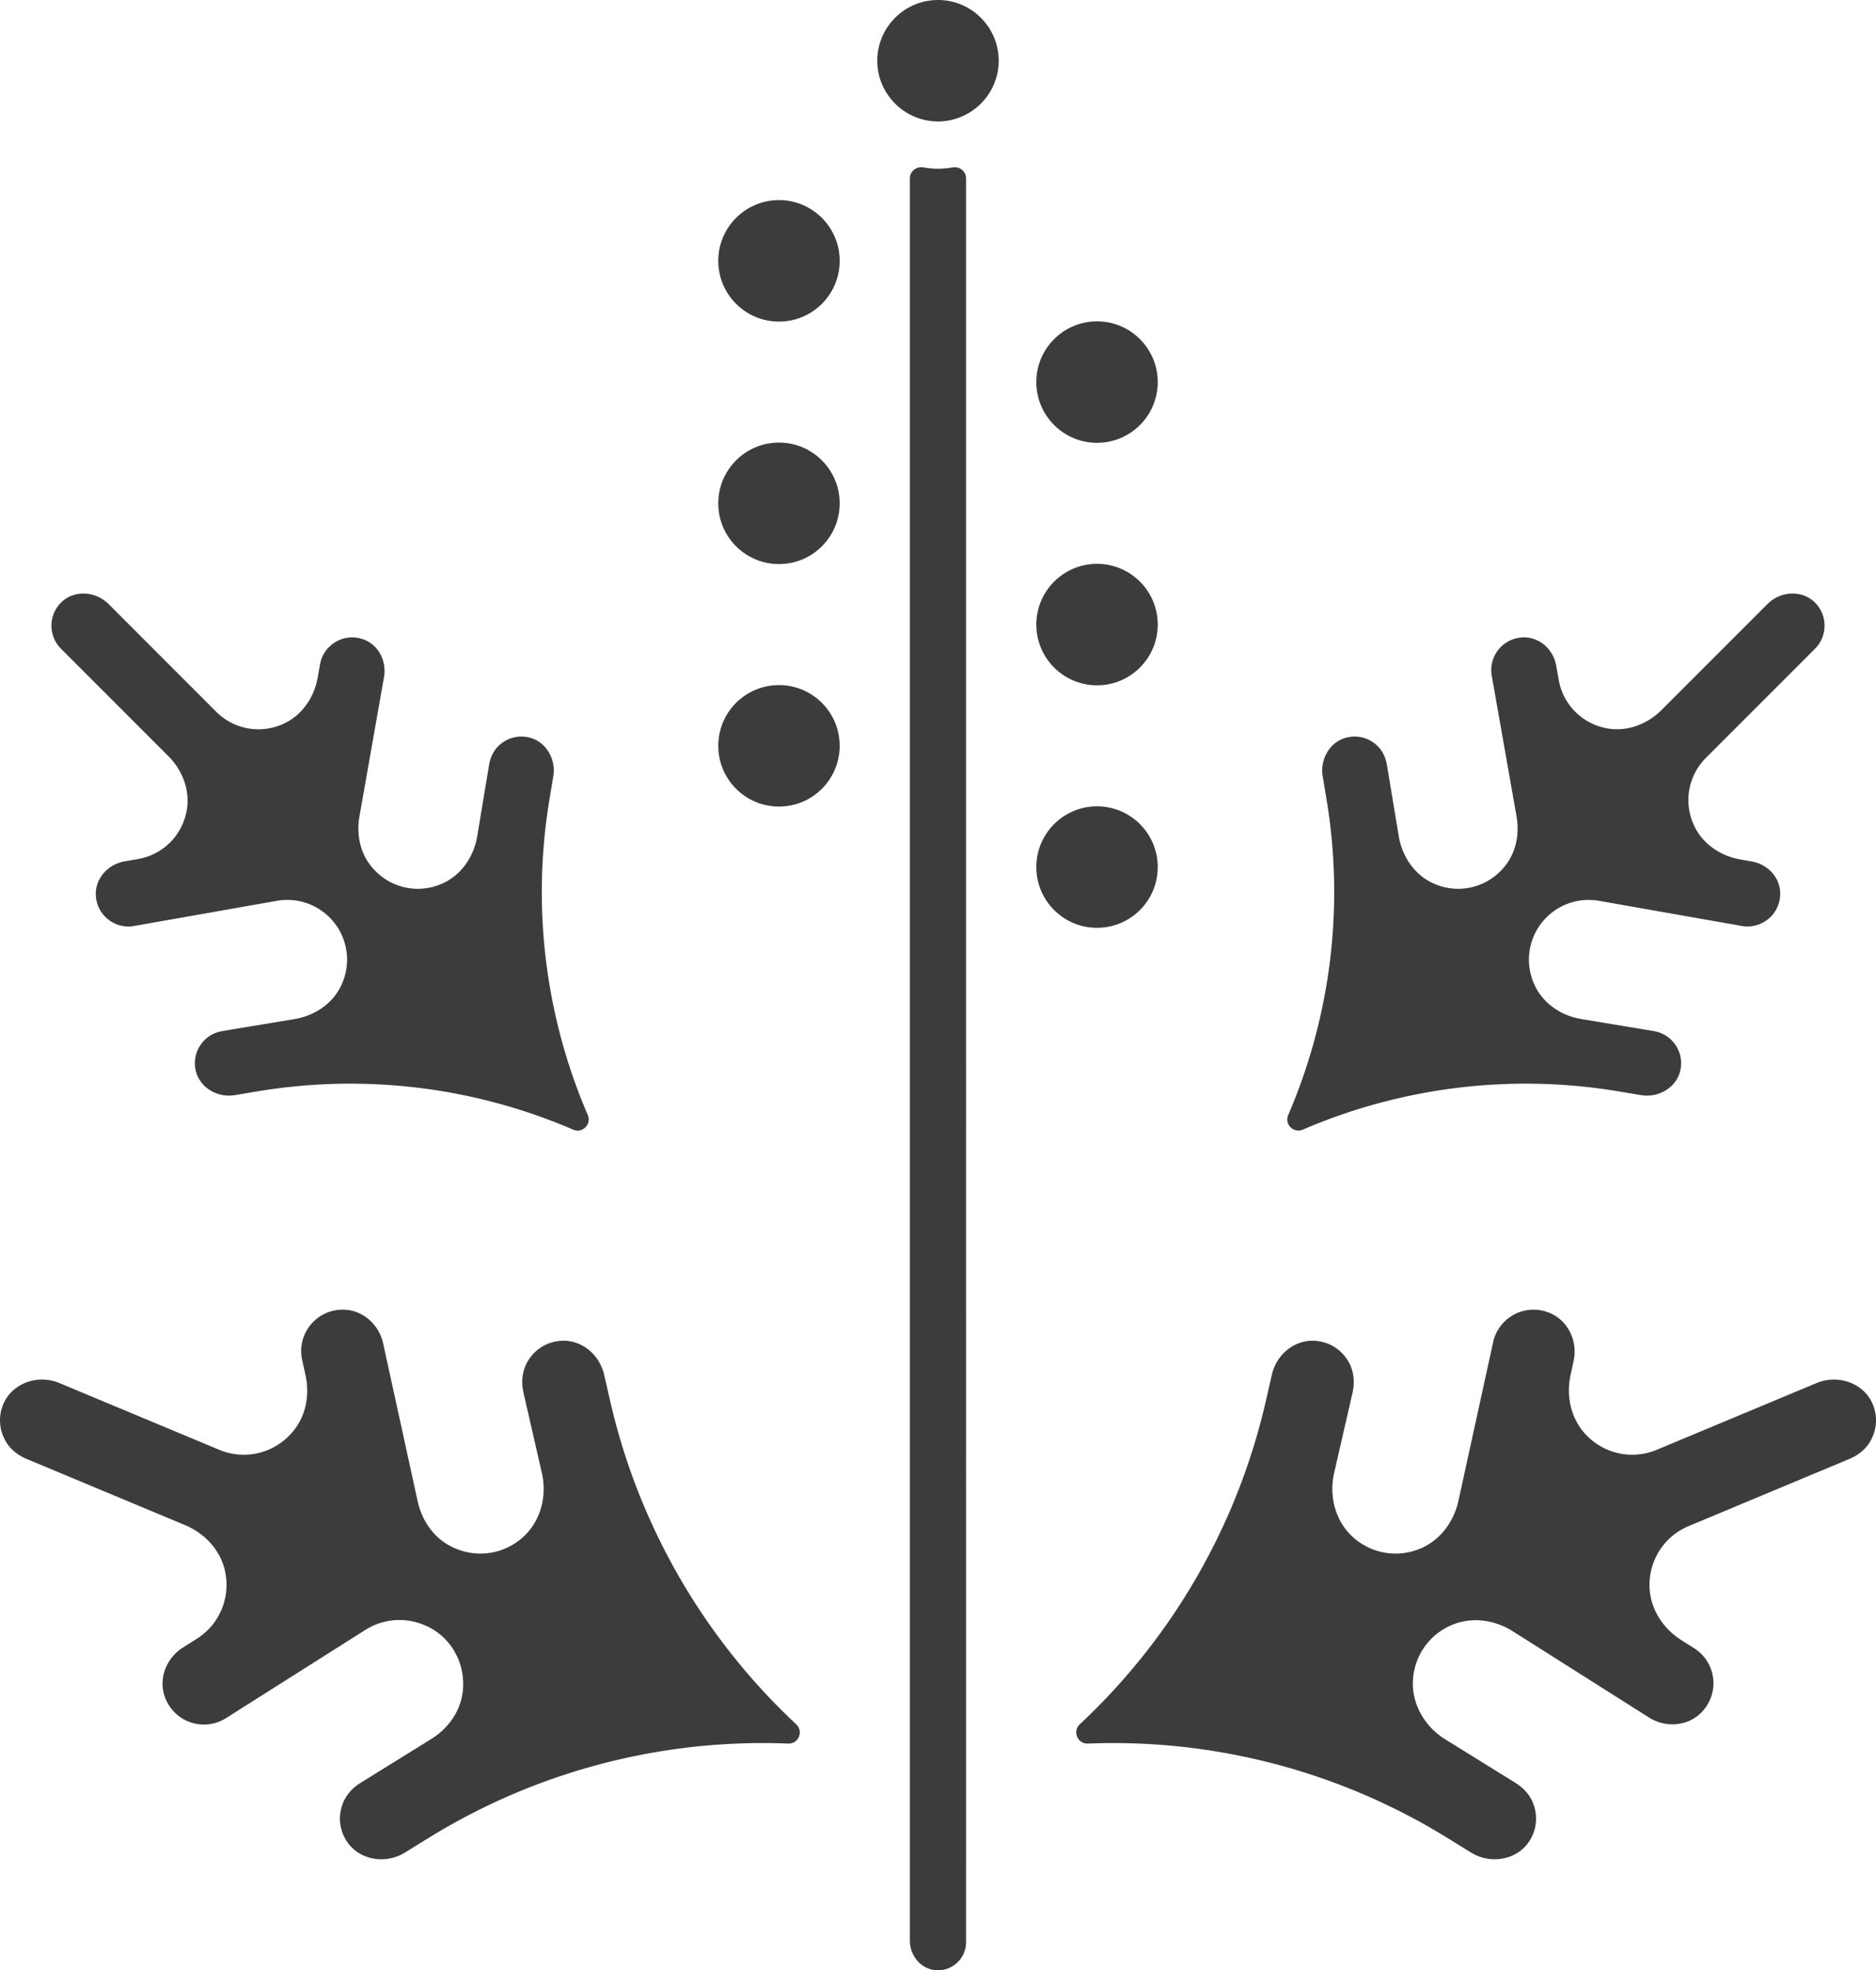 <svg viewBox="862.028 780.548 3275.945 3438.905" width="3275.945" height="3438.905" xmlns="http://www.w3.org/2000/svg">
  <g fill="#3d3c3c">
    <circle cx="2777.703" cy="2293.937" r="106.016" />
    <circle cx="2777.703" cy="1870.695" r="106.016" />
    <circle cx="2222.306" cy="1659.07" r="106.016" />
    <path
      d="M1927.52 3225.869l-10.478-45.755c-8.532-37.252-42.016-62.809-77.802-59.09-24.12 2.412-44.65 15.747-56.579 37.16-8.968 16.097-10.597 35.316-6.484 53.278l32.06 140.004c9.369 40.914-2.281 85.053-33.768 112.808-36.541 32.209-89.497 37.307-132.238 11.186-26.693-16.314-44.22-44.259-50.906-74.82l-60.257-275.41c-7.36-33.638-36.783-59.284-71.214-58.833-47.331.619-79.768 43.925-70.216 87.643l5.983 27.355c7.275 33.262.896 68.841-20.274 95.507-31.997 40.304-85.001 53.099-130.547 34.093L965.954 3194.57c-37.76-15.779-81.492-.029-97.415 35.095-9.989 22.034-8.51 47.094 4.612 68.379 8.187 13.281 21.151 22.994 35.548 29.004l276.371 115.389c34.17 14.266 61.452 43.105 69.648 79.216 10.666 46.995-9.294 94.069-48.925 119.136l-24.56 15.548c-29.096 18.419-43.144 54.837-30.956 87.045 16.751 44.264 68.534 59.935 106.351 36.024l243.471-154.06c18.041-11.417 38.728-17.227 59.521-17.227 14.504 0 29.065 2.828 42.812 8.57a31.79 31.79 0 011.831.834c43.666 18.157 72.194 65.284 65.662 116.701-4.312 33.938-25.536 63.447-54.617 81.467l-123.33 76.422c-13.272 8.224-24.545 19.875-30.531 34.295-9.586 23.089-7.066 48.035 6.271 68.199 21.281 32.171 66.96 40.809 101.786 19.22l39.246-24.32a1111.084 1111.084 0 01629.572-165.741c18.175.726 27.281-21.311 13.987-33.725a1111.265 1111.265 0 01-324.789-564.172zM1376.786 2559.146l-126.866 21.095c-15.322 2.552-28.629 10.988-37.466 23.757-8.837 12.759-12.042 28.197-9.037 43.466 5.873 29.874 36.823 49.824 68.911 44.499l40.039-6.665a983.552 983.552 0 01161.368-13.329 983.73 983.73 0 01389.137 80.248c16.28 7.012 32.522-9.36 25.51-25.64a983.638 983.638 0 01-66.899-550.459l6.759-40.693c4.893-29.452-12.222-58.777-38.974-66.781-19.591-5.844-39.849-1.406-55.376 12.618-9.764 8.818-15.628 21.221-17.786 34.2l-20.73 124.662c-5.835 35.09-27.117 66.869-59.38 81.851-45.684 21.215-99.023 7.491-128.906-33.486-17.272-23.685-22.452-54.154-17.362-83.022l42.878-243.215c4.773-27.073-8.972-55.212-34.594-65.174-34.484-13.408-71.047 8.396-77.171 43.067l-4.058 23.044c-6.015 34.159-26.777 65.007-58.097 79.908-40.793 19.409-87.979 10.873-119.079-20.239l-187.867-187.867c-23.009-23.009-59.737-24.728-81.912-3.88-11.336 10.682-17.705 25.107-17.937 40.64-.232 15.533 5.684 30.137 16.671 41.125l187.481 187.48c24.557 24.557 37.97 59.289 32.239 93.542-7.46 44.581-41.557 78.32-84.893 85.949l-24.271 4.268c-28.865 5.076-51.396 30.292-49.72 59.552 1.021 17.834 9.878 33.606 24.209 43.653 12.475 8.731 27.575 12.126 42.559 9.438l249.481-43.919c33.48-5.969 67.803 4.924 91.846 28.967 31.217 31.205 39.736 78.473 20.124 119.35-15.119 31.513-46.354 52.258-80.831 57.99z" />
    <circle cx="2222.306" cy="1235.828" r="106.016" />
    <circle cx="2777.703" cy="1447.444" r="106.016" />
    <circle cx="2222.306" cy="2082.311" r="106.016" />
    <path
      d="M4031.446 1912.879c10.977-10.988 16.903-25.592 16.671-41.125-.232-15.522-6.612-29.958-17.947-40.64-22.144-20.868-58.893-19.118-81.902 3.88l-184.876 184.866c-24.552 24.551-59.277 37.958-93.522 32.226-44.569-7.461-78.299-41.549-85.937-84.87l-4.377-24.804c-4.786-27.121-27.435-48.835-54.97-49.343-37.019-.683-63.693 32.259-57.606 66.85l43.284 245.518c5.09 28.87-.076 59.342-17.337 83.036-29.866 40.997-83.227 54.726-128.922 33.496-32.271-14.993-53.554-46.787-59.39-81.889l-20.756-124.843c-2.149-12.925-8.032-25.255-17.775-34.015-15.547-13.979-35.768-18.442-55.353-12.565-26.752 7.993-43.866 37.318-38.974 66.76l6.77 40.703c31.108 187.055 7.333 378.063-66.887 550.423-7.031 16.329 9.291 32.65 25.62 25.618a983.494 983.494 0 01550.372-66.862l40.049 6.664c32.214 5.357 63.026-14.626 68.91-44.499 3.005-15.269-.2-30.707-9.037-43.466-8.847-12.77-22.155-21.206-37.476-23.758l-126.887-21.098c-34.482-5.733-65.711-26.497-80.817-58.021-19.586-40.875-11.073-88.099 20.111-119.283 24.063-24.074 58.408-34.914 91.867-28.999l249.501 43.93c34.478 5.937 67.416-20.482 66.845-57.473-.425-27.574-22.131-50.303-49.29-55.088l-20.647-3.637c-34.188-6.023-65.085-26.77-80.033-58.102-19.46-40.79-10.898-87.989 20.214-119.089l190.504-190.501zM4034.054 3194.57L3755.2 3310.995c-42.157 17.584-90.641 7.938-123.024-25.503-26.652-27.521-35.754-67.687-27.566-105.113l5.32-24.318c7.366-33.672-8.719-69.28-40.244-83.218-43.313-19.149-90.753 6.679-100.308 50.348l-60.553 276.792c-7.66 35.013-29.766 66.183-62.183 81.47-40.427 19.063-87.546 12.313-120.99-17.081-31.568-27.745-43.271-71.939-33.888-112.906l32.074-140.037c4.112-17.953 2.474-37.162-6.494-53.249-11.933-21.405-32.45-34.742-56.585-37.155-35.929-3.662-69.27 21.837-77.792 59.099l-10.487 45.745c-49.731 217.221-163.346 413.402-324.719 564.111-13.355 12.472-4.106 34.506 14.153 33.782a1111.198 1111.198 0 01629.346 165.755l39.246 24.301c34.865 21.588 80.495 12.97 101.786-19.211 13.333-20.158 15.841-45.111 6.288-68.188-5.955-14.386-17.181-26.019-30.416-34.22l-122.342-75.808c-35.712-22.128-58.921-61.494-56.485-103.436 2.581-44.436 30.898-82.681 72.852-98.078 33.652-12.35 71.373-6.198 101.665 12.969l237.777 150.452c29.096 18.411 68.016 15.499 91.889-9.313 32.821-34.112 24.823-87.607-12.98-111.526l-22.637-14.325c-32.397-20.501-54.591-55.23-55.436-93.559-1.026-46.565 26.235-87.833 68.362-105.418l280.454-117.097c14.401-6.013 27.371-15.727 35.562-29.01 13.126-21.287 14.603-46.348 4.625-68.385-15.923-35.143-59.656-50.855-97.416-35.095zM2500 1075.037c-8.625 0-17.061-.784-25.265-2.252-12.353-2.21-23.874 6.589-23.874 19.139v3075.655c0 25.674 18.477 49.066 44.024 51.62 29.381 2.938 54.139-20.05 54.139-48.828V1091.902c0-12.522-11.493-21.306-23.82-19.106a143.286 143.286 0 01-25.204 2.241zM2500 780.548c-58.461 0-106.016 47.555-106.016 106.016 0 44.395 27.487 82.371 66.283 98.138 12.294 4.995 25.667 7.878 39.733 7.878 14.029 0 27.367-2.876 39.629-7.847 38.853-15.742 66.386-53.737 66.386-98.169 0-58.461-47.555-106.016-106.015-106.016z" />
  </g>
</svg>